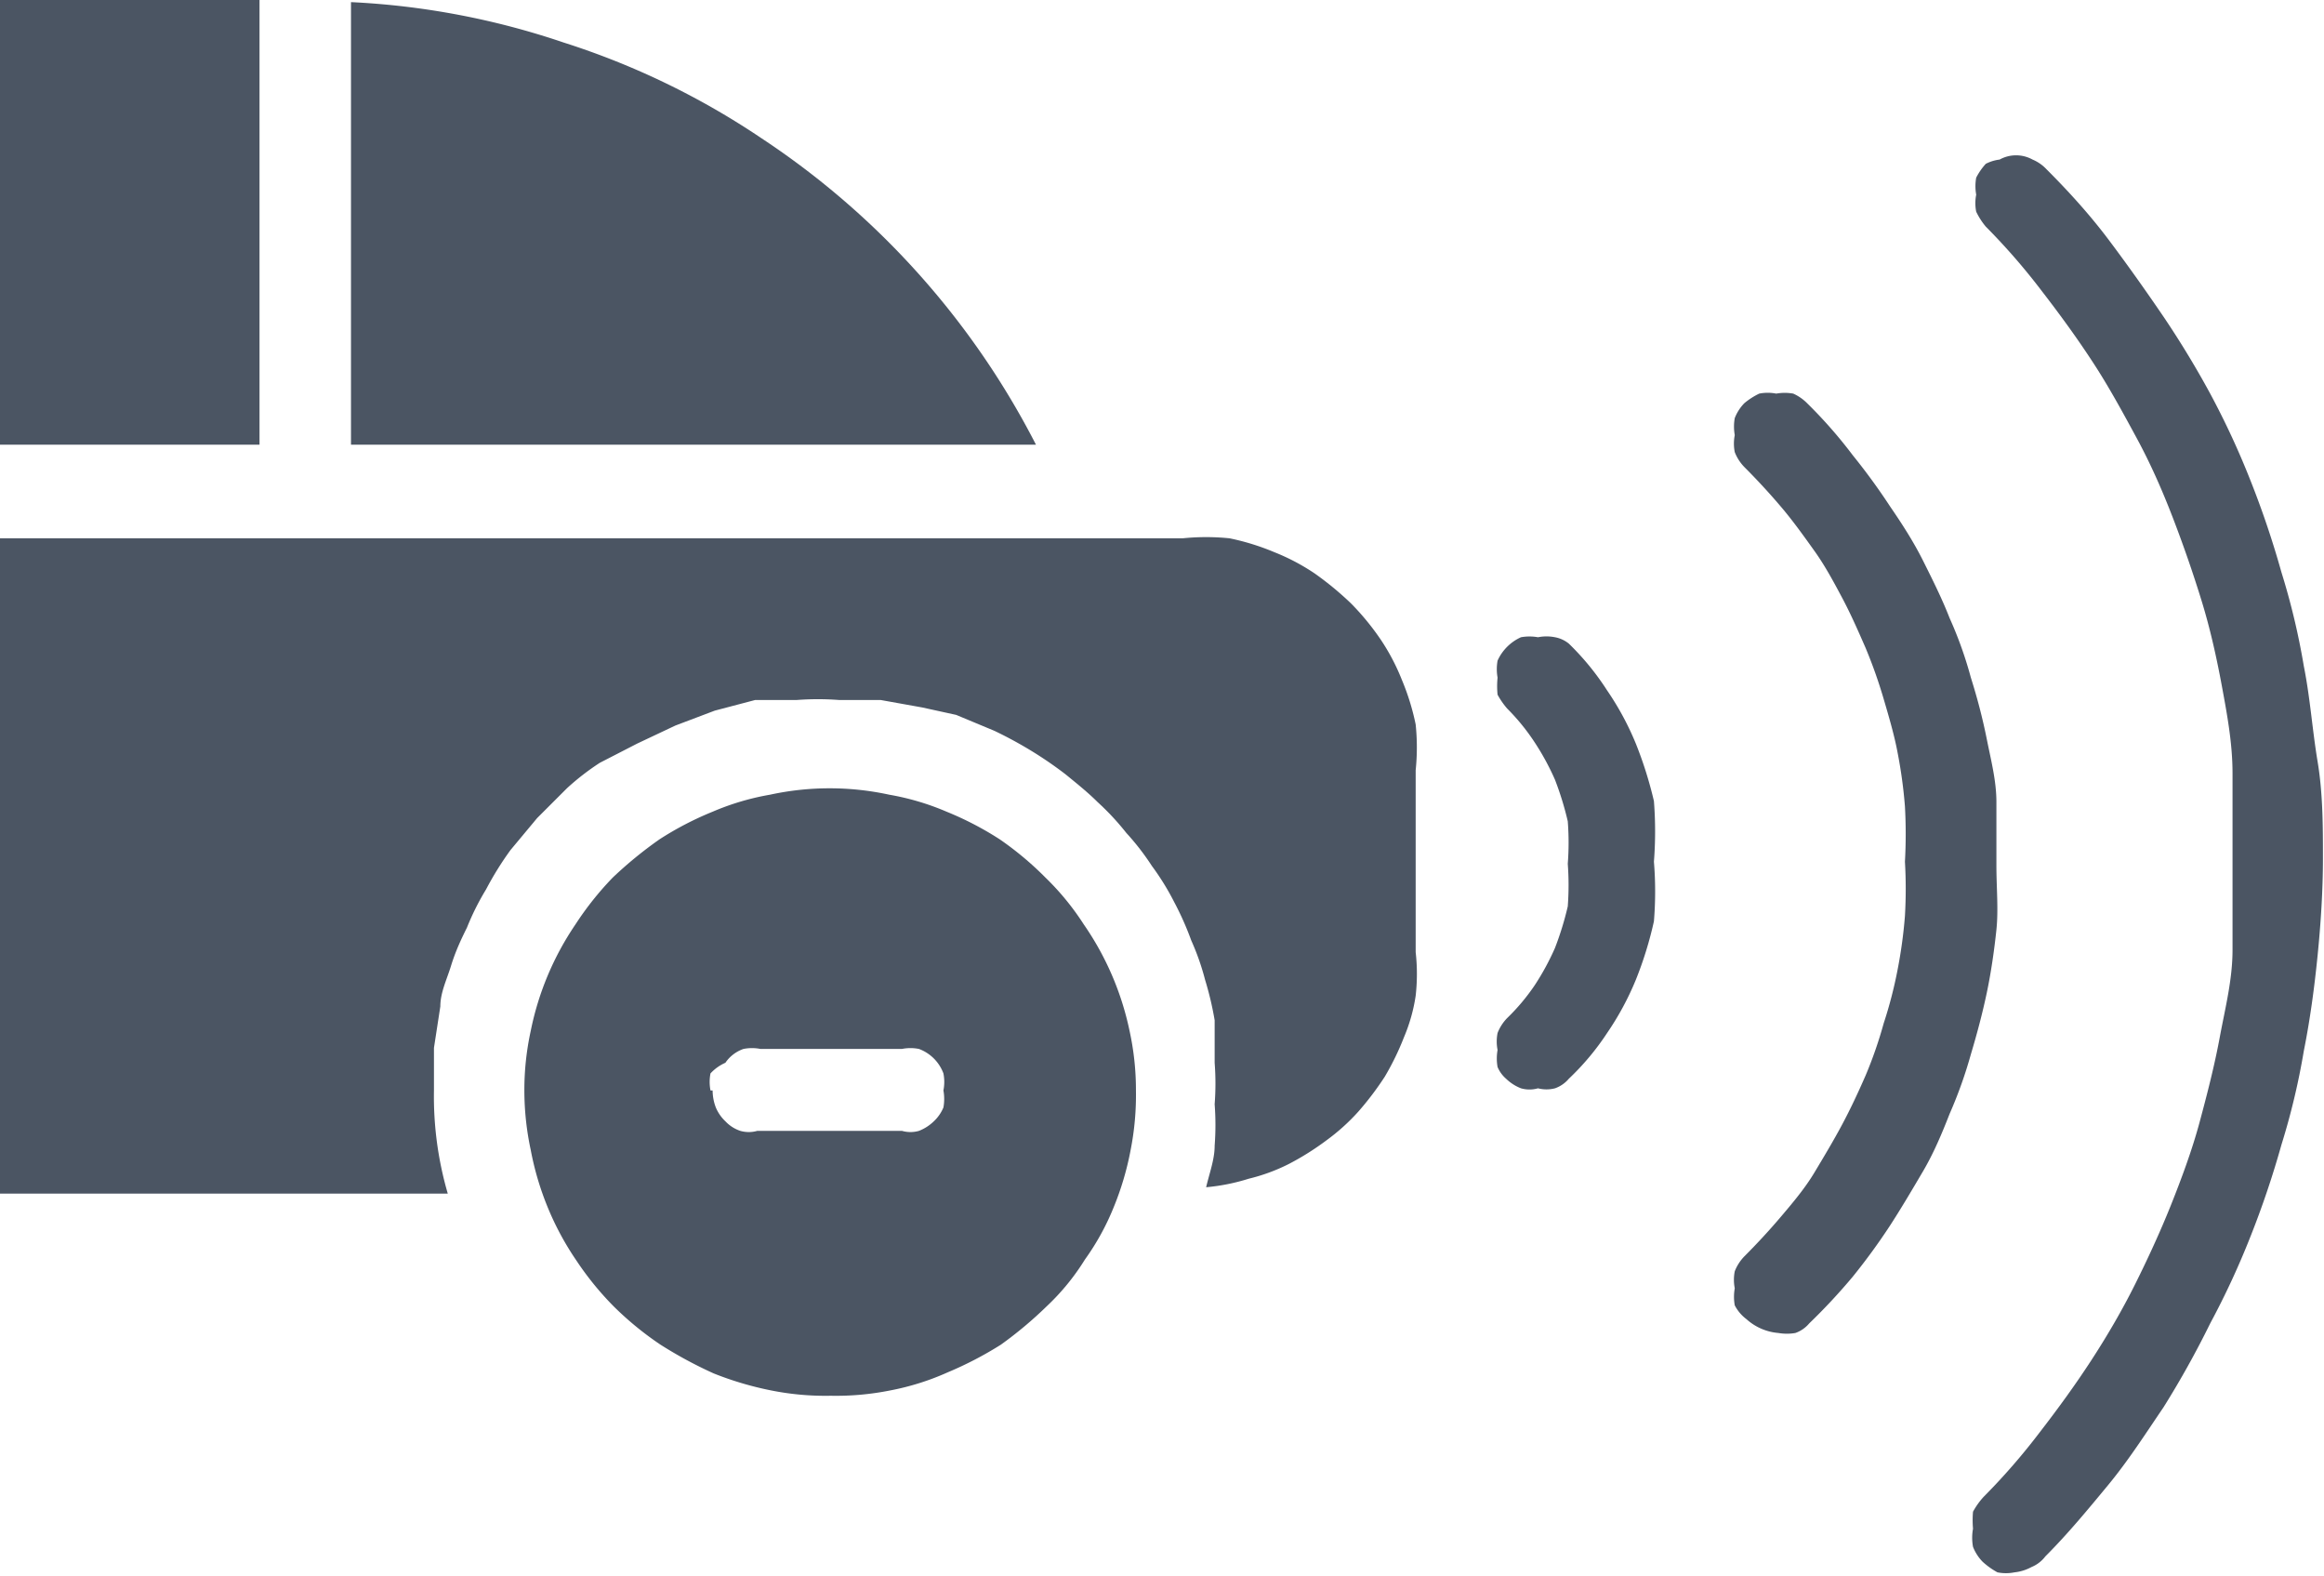 <svg xmlns="http://www.w3.org/2000/svg" xmlns:xlink="http://www.w3.org/1999/xlink" viewBox="0 0 21.85 14.81"><defs><style>.cls-1{fill:none;}.cls-2{clip-path:url(#clip-path);}.cls-3{fill:#4b5563;}.cls-4{clip-path:url(#clip-path-2);}.cls-5{clip-path:url(#clip-path-3);}</style><clipPath id="clip-path" transform="translate(-0.01 -0.01)"><rect class="cls-1" x="18.38" y="1.14" width="3.62" height="13.71"/></clipPath><clipPath id="clip-path-2" transform="translate(-0.01 -0.01)"><rect class="cls-1" x="3.14" width="6.91" height="4.28"/></clipPath><clipPath id="clip-path-3" transform="translate(-0.01 -0.01)"><rect class="cls-1" width="2.51" height="4.28"/></clipPath></defs><g id="Layer_2" data-name="Layer 2"><g id="Layer_1-2" data-name="Layer 1"><g class="cls-2"><path class="cls-3" d="M18.68,1.55a.6.6,0,0,0-.09.13.45.45,0,0,0,0,.16.41.41,0,0,0,0,.16.67.67,0,0,0,.09.14,6.09,6.09,0,0,1,.53.61c.17.22.33.44.48.67s.28.47.41.71.24.49.34.75.19.52.27.78.14.53.19.8S21,7,21,7.28s0,.55,0,.83,0,.55,0,.83-.07.55-.12.82-.12.54-.19.8-.17.53-.27.78-.22.51-.34.75-.26.48-.41.71-.31.45-.48.67a6.09,6.09,0,0,1-.53.61.71.71,0,0,0-.1.14.94.94,0,0,0,0,.16.47.47,0,0,0,0,.17.42.42,0,0,0,.09.14.71.71,0,0,0,.14.1.41.41,0,0,0,.16,0,.43.43,0,0,0,.16-.05.31.31,0,0,0,.13-.1c.21-.21.4-.44.59-.67s.35-.48.52-.73a8.78,8.78,0,0,0,.44-.79,7.65,7.65,0,0,0,.38-.82,8.69,8.69,0,0,0,.29-.86,6.63,6.63,0,0,0,.21-.88c.06-.3.1-.6.13-.9s.05-.61.05-.91,0-.61-.05-.91-.07-.6-.13-.9a6.63,6.63,0,0,0-.21-.88,8.69,8.69,0,0,0-.29-.86,7.65,7.65,0,0,0-.38-.82A8.78,8.78,0,0,0,20.36,3c-.17-.25-.34-.49-.52-.73s-.38-.46-.59-.67a.38.38,0,0,0-.13-.09.32.32,0,0,0-.31,0A.38.38,0,0,0,18.68,1.55Z" transform="translate(-0.01 -0.01)"/></g><path class="cls-3" d="M16.43,12.41a.51.51,0,0,0,.3.13.47.47,0,0,0,.16,0,.3.3,0,0,0,.13-.09,5.62,5.62,0,0,0,.41-.44,5.92,5.92,0,0,0,.35-.48c.11-.17.21-.34.31-.51s.18-.36.25-.54a4.18,4.18,0,0,0,.2-.56c.06-.2.11-.39.15-.58s.07-.4.09-.59,0-.4,0-.6,0-.4,0-.6-.05-.39-.09-.59-.09-.39-.15-.58a3.73,3.73,0,0,0-.2-.56c-.07-.18-.16-.36-.25-.54s-.2-.35-.31-.51a5.92,5.92,0,0,0-.35-.48A4.38,4.38,0,0,0,17,3.8a.43.43,0,0,0-.13-.09.45.45,0,0,0-.16,0,.41.41,0,0,0-.16,0,.67.67,0,0,0-.14.09.42.42,0,0,0-.09.14.45.45,0,0,0,0,.16.41.41,0,0,0,0,.16.42.42,0,0,0,.09.14c.12.12.24.25.35.38s.21.27.31.41.18.29.26.44.15.31.22.47a4.59,4.59,0,0,1,.17.48c.05.17.1.34.13.5a4.46,4.46,0,0,1,.07.51,4.67,4.67,0,0,1,0,.52,4.36,4.36,0,0,1,0,.51,4.46,4.46,0,0,1-.07.51,4.07,4.07,0,0,1-.13.5,4,4,0,0,1-.17.49c-.07.16-.14.31-.22.46s-.17.3-.26.45-.2.28-.31.41-.23.26-.35.38a.42.42,0,0,0-.09.14.41.41,0,0,0,0,.16.45.45,0,0,0,0,.16A.38.38,0,0,0,16.43,12.41Z" transform="translate(-0.01 -0.01)"/><path class="cls-3" d="M14.17,10.15a.42.42,0,0,0,.14.09.29.29,0,0,0,.16,0,.32.32,0,0,0,.16,0,.3.3,0,0,0,.13-.09,2.42,2.42,0,0,0,.36-.43,2.7,2.7,0,0,0,.27-.5,3.5,3.5,0,0,0,.17-.55,3.43,3.43,0,0,0,0-.56,3.66,3.66,0,0,0,0-.57A3.74,3.74,0,0,0,15.39,7a2.7,2.7,0,0,0-.27-.5,2.48,2.48,0,0,0-.36-.44A.29.29,0,0,0,14.63,6a.41.41,0,0,0-.16,0,.45.45,0,0,0-.16,0,.44.44,0,0,0-.22.22.45.45,0,0,0,0,.16.78.78,0,0,0,0,.16.73.73,0,0,0,.09.13,2,2,0,0,1,.26.32,2.37,2.37,0,0,1,.19.35,2.91,2.91,0,0,1,.12.39,2.6,2.6,0,0,1,0,.4,2.69,2.69,0,0,1,0,.4,2.91,2.91,0,0,1-.12.39,2.37,2.37,0,0,1-.19.35,1.94,1.94,0,0,1-.26.31.42.42,0,0,0-.09.14.41.41,0,0,0,0,.16.45.45,0,0,0,0,.16A.3.3,0,0,0,14.17,10.15Z" transform="translate(-0.01 -0.01)"/><path class="cls-3" d="M10.69,10.26a2.6,2.6,0,0,0-.06-.56,2.74,2.74,0,0,0-.43-1,2.48,2.48,0,0,0-.36-.44,3,3,0,0,0-.43-.36,3,3,0,0,0-.5-.26,2.41,2.41,0,0,0-.54-.16,2.64,2.64,0,0,0-1.12,0,2.41,2.41,0,0,0-.54.16,3,3,0,0,0-.5.26,3.83,3.83,0,0,0-.44.36,2.94,2.94,0,0,0-.35.44A2.74,2.74,0,0,0,5,9.7a2.6,2.6,0,0,0-.06.56,2.67,2.67,0,0,0,.06.56,2.76,2.76,0,0,0,.16.54,2.7,2.7,0,0,0,.27.5,2.86,2.86,0,0,0,.35.43,3,3,0,0,0,.44.36,4,4,0,0,0,.5.27,3.08,3.08,0,0,0,.54.16,2.59,2.59,0,0,0,.56.05,2.59,2.59,0,0,0,.56-.05,2.43,2.43,0,0,0,.54-.17,3.4,3.4,0,0,0,.5-.26,3.73,3.73,0,0,0,.43-.36,2.17,2.17,0,0,0,.36-.44,2.34,2.34,0,0,0,.27-.49,2.76,2.76,0,0,0,.16-.54A2.67,2.67,0,0,0,10.69,10.26Zm-4,0a.41.41,0,0,1,0-.16A.42.42,0,0,1,6.83,10,.34.34,0,0,1,7,9.87a.41.41,0,0,1,.16,0H8.49a.41.41,0,0,1,.16,0,.39.39,0,0,1,.23.23.41.41,0,0,1,0,.16.45.45,0,0,1,0,.16.38.38,0,0,1-.09.13.42.42,0,0,1-.14.09.29.29,0,0,1-.16,0H7.13a.29.29,0,0,1-.16,0,.34.34,0,0,1-.14-.09.38.38,0,0,1-.09-.13A.45.45,0,0,1,6.71,10.26Z" transform="translate(-0.01 -0.01)"/><g class="cls-4"><path class="cls-3" d="M7.17,1.31A7.27,7.27,0,0,0,5.31.41a7.29,7.29,0,0,0-2-.38V4.19H9.75A7.61,7.61,0,0,0,7.17,1.31Z" transform="translate(-0.01 -0.01)"/></g><path class="cls-3" d="M4.09,10.26c0-.13,0-.27,0-.4l.06-.39c0-.13.06-.25.1-.38s.09-.24.15-.36a2.42,2.42,0,0,1,.18-.36A3,3,0,0,1,4.81,8l.25-.3.28-.28a2.34,2.34,0,0,1,.31-.24L6,7l.36-.17.37-.14.38-.1.39,0a2.64,2.64,0,0,1,.4,0l.39,0,.39.07L9,6.73l.36.15a3.9,3.9,0,0,1,.35.19,3.62,3.62,0,0,1,.32.22c.11.09.21.17.3.26a2.44,2.44,0,0,1,.27.29,2.34,2.34,0,0,1,.24.31,2.39,2.39,0,0,1,.21.34,2.83,2.83,0,0,1,.16.36,2.32,2.32,0,0,1,.13.37,3,3,0,0,1,.09.38c0,.13,0,.27,0,.4a2.54,2.54,0,0,1,0,.39,2.56,2.56,0,0,1,0,.39c0,.13-.05.26-.08.39a1.89,1.89,0,0,0,.4-.08,1.74,1.74,0,0,0,.38-.14,2.56,2.56,0,0,0,.35-.22,1.93,1.93,0,0,0,.3-.27,2.85,2.85,0,0,0,.25-.33,2.53,2.53,0,0,0,.18-.37,1.6,1.6,0,0,0,.11-.39,1.84,1.84,0,0,0,0-.41V7.25a2.09,2.09,0,0,0,0-.43,2.25,2.25,0,0,0-.13-.42,2,2,0,0,0-.2-.38,2.42,2.42,0,0,0-.28-.34,3,3,0,0,0-.34-.28,2,2,0,0,0-.38-.2,2.25,2.25,0,0,0-.42-.13,2.18,2.18,0,0,0-.44,0H0v6.16H4.22A3.26,3.26,0,0,1,4.09,10.26Z" transform="translate(-0.01 -0.01)"/><g class="cls-5"><path class="cls-3" d="M0,0H2.45V4.19H0Z" transform="translate(-0.01 -0.01)"/></g></g></g></svg>